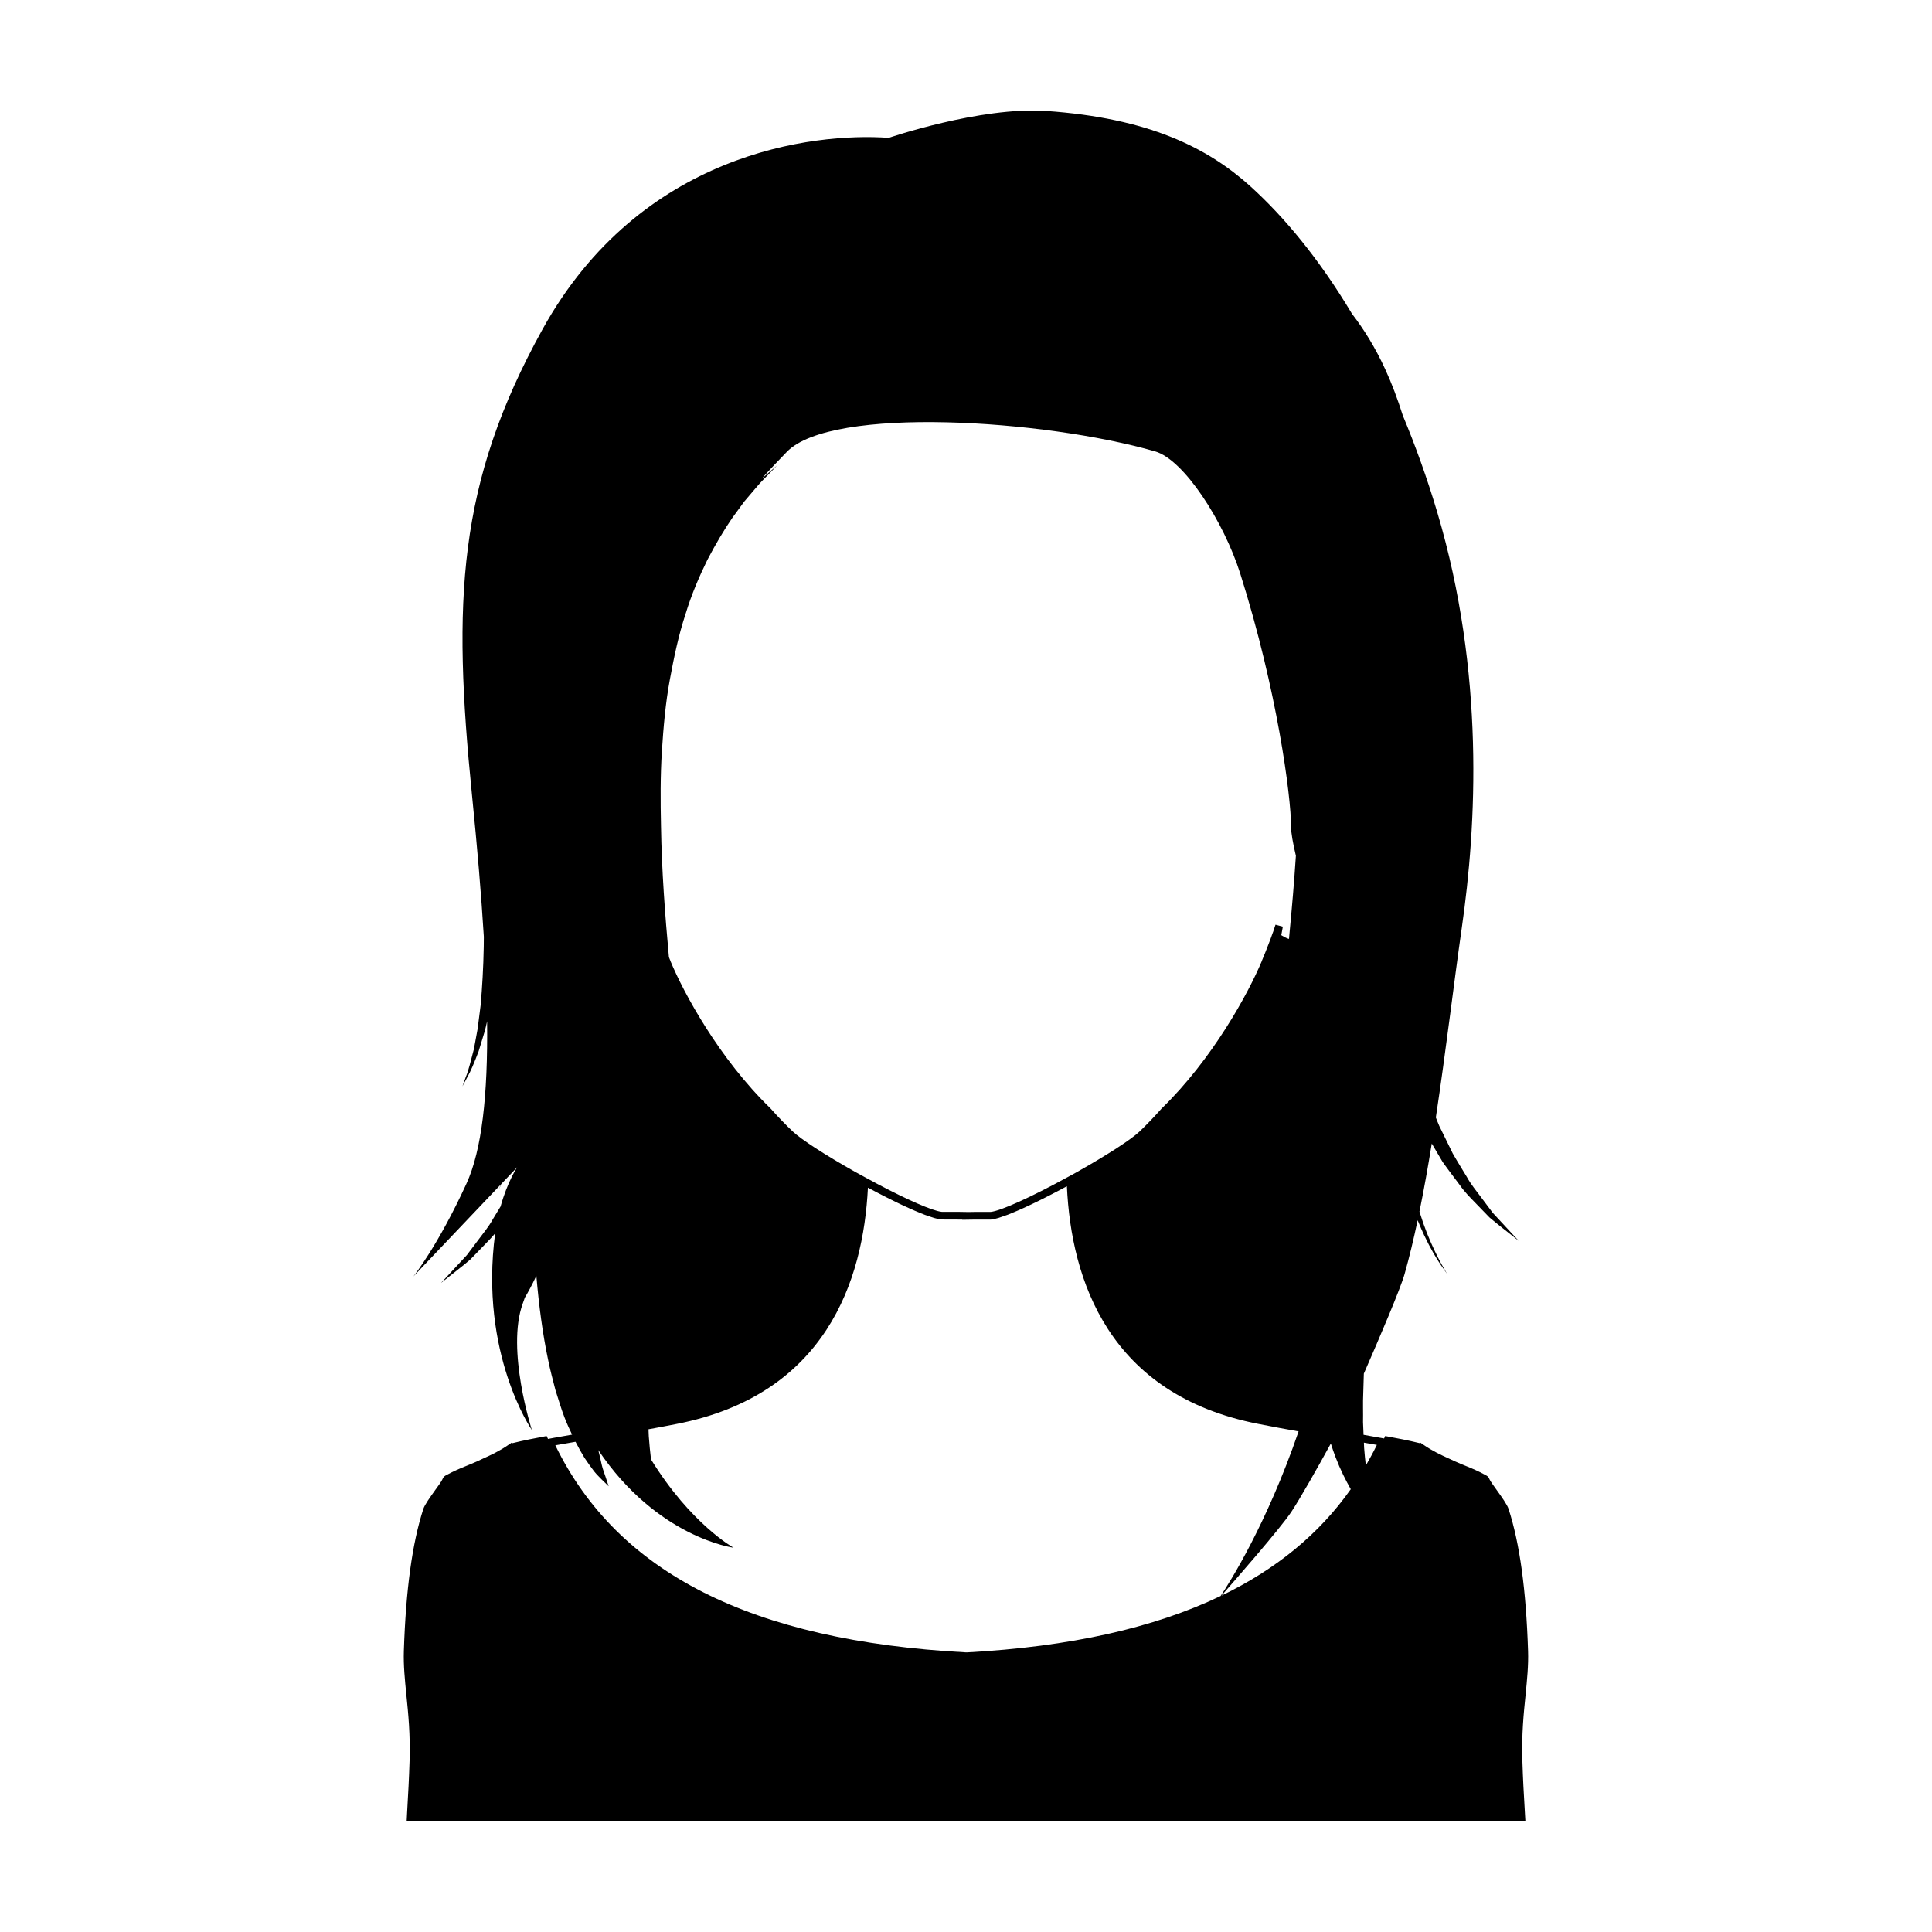 <?xml version="1.0" encoding="UTF-8"?>
<!-- Uploaded to: ICON Repo, www.iconrepo.com, Generator: ICON Repo Mixer Tools -->
<svg fill="#000000" width="800px" height="800px" version="1.1" viewBox="144 144 512 512" xmlns="http://www.w3.org/2000/svg">
 <path d="m548.95 581.51c-0.523-16.211-2.203-28.504-5.16-37.605-0.363-1.152-1.84-3.215-3.148-5.031-0.789-1.09-1.535-2.141-1.82-2.672-0.059-0.121-0.102-0.203-0.141-0.281-0.039-0.105-0.082-0.18-0.105-0.246l-0.16-0.242h-0.02c-0.082-0.121-0.242-0.262-0.488-0.406-2.262-1.254-3.797-1.859-5.414-2.523-0.891-0.363-1.797-0.727-2.871-1.215-0.523-0.242-1.055-0.484-1.578-0.727-2.141-0.973-4.348-1.984-6.836-3.699l0.066-0.168-0.488-0.121-0.43-0.301-0.082 0.188c-3.031-0.75-6.266-1.359-8.777-1.82l-0.406-0.086-0.16 0.363c-0.039 0.102-0.09 0.191-0.137 0.293l-0.262-0.047c-1.633-0.309-3.359-0.609-5.176-0.922-0.047-1.133-0.102-2.207-0.141-3.379 0.059-2.465-0.074-4.957 0.059-7.648 0.031-1.672 0.086-3.414 0.156-5.184 4.223-9.668 9.691-22.469 10.797-26.391 1.25-4.422 2.398-9.234 3.465-14.262 0.578 1.426 1.164 2.781 1.727 3.984 1.652 3.496 3.195 6.062 4.316 7.723 1.148 1.641 1.758 2.508 1.758 2.508s-0.535-0.934-1.547-2.691c-0.969-1.789-2.324-4.465-3.754-8.027-0.68-1.715-1.367-3.664-2.023-5.789 1.184-5.777 2.262-11.848 3.266-18.035 0.992 1.684 1.965 3.336 2.898 4.914 1.523 2.144 3.055 4.102 4.434 5.965 1.328 1.926 2.84 3.426 4.211 4.836 1.355 1.406 2.606 2.691 3.734 3.856 2.43 2.074 4.422 3.547 5.734 4.606 1.32 1.043 2.019 1.598 2.019 1.598s-2.492-2.695-6.867-7.406c-0.973-1.301-2.062-2.742-3.234-4.312-1.16-1.578-2.516-3.16-3.629-5.188-1.18-1.969-2.473-4.012-3.738-6.227-1.137-2.328-2.332-4.769-3.582-7.32-0.316-0.711-0.605-1.48-0.902-2.223 2.664-17.625 4.777-35.656 6.867-50.219 3.914-27.16 6.144-67.605-6.469-110.1-2.754-9.262-5.848-17.793-9.152-25.715-1.375-4.344-2.906-8.449-4.625-12.176-2.676-5.863-5.742-10.758-8.836-14.762-8.707-14.59-18.051-25.773-26.93-33.801-11.285-10.211-26.984-18.117-54.203-19.98-17.359-1.168-41.645 7.133-41.645 7.133-20.082-1.461-65.863 3.969-91.75 50.742-22.617 40.902-23.855 72.09-18.691 123.41 1.379 13.703 2.445 26.215 3.141 37.574-0.004 0.855-0.012 1.734-0.023 2.57-0.098 5.699-0.414 10.883-0.812 15.48-0.293 2.277-0.559 4.41-0.816 6.383-0.359 1.945-0.691 3.738-0.988 5.359-0.832 3.148-1.426 5.699-2.117 7.297-0.594 1.664-0.91 2.543-0.91 2.543s0.434-0.812 1.234-2.336c0.891-1.496 1.883-3.871 3.066-6.992 0.484-1.598 1.023-3.375 1.613-5.305 0.223-0.828 0.422-1.707 0.621-2.606 0.215 19.578-1.375 34.098-5.488 43.066-7.57 16.496-14.047 24.562-14.047 24.562l23.105-24.312c-0.242 0.746-0.379 1.176-0.379 1.176s0.188-0.473 0.52-1.324l4.266-4.492s-2.559 3.754-4.402 10.395c-0.707 1.152-1.395 2.277-2.047 3.371-1.117 2.035-2.473 3.617-3.633 5.188-1.176 1.57-2.262 3.008-3.238 4.309-4.367 4.711-6.863 7.406-6.863 7.406s0.699-0.555 2.023-1.602c1.309-1.059 3.293-2.523 5.727-4.602 1.129-1.164 2.371-2.453 3.738-3.859 0.922-0.945 1.906-1.949 2.852-3.078-4.242 31.938 9.734 52.133 9.734 52.133s-6.863-21.289-2.434-33.492c0.207-0.562 0.371-1.055 0.555-1.582 0.867-1.457 1.832-3.219 2.852-5.379 0.066-0.145 0.137-0.316 0.207-0.457 0.676 7.91 1.672 15.426 3.098 22.199 0.562 2.84 1.324 5.578 1.969 8.125 0.832 2.555 1.512 4.961 2.367 7.16 0.645 1.703 1.344 3.176 2.039 4.637-1.648 0.281-3.223 0.555-4.715 0.828l-1.668 0.312c-0.066-0.137-0.137-0.266-0.191-0.402l-0.168-0.363-0.383 0.066c-2.523 0.465-5.758 1.09-8.793 1.84l-0.066-0.188-0.422 0.301-0.504 0.121 0.082 0.168c-2.484 1.719-4.711 2.727-6.852 3.699-0.523 0.242-1.027 0.484-1.559 0.727-1.074 0.488-2.004 0.852-2.891 1.215-1.617 0.664-3.133 1.273-5.422 2.523-0.242 0.141-0.383 0.281-0.484 0.406l-0.16 0.242c-0.039 0.066-0.082 0.141-0.121 0.246-0.047 0.082-0.086 0.18-0.141 0.281-0.262 0.523-1.012 1.578-1.82 2.672-1.293 1.82-2.793 3.883-3.152 5.031-2.949 9.098-4.625 21.41-5.152 37.605-0.121 3.805 0.262 7.602 0.664 11.621 0.504 4.938 1.066 10.535 0.852 17.453-0.16 5.094-0.344 8.289-0.672 14.07l-0.102 2.043h296.48l-0.121-2.062c-0.344-5.785-0.523-8.977-0.684-14.07-0.223-6.914 0.344-12.516 0.852-17.453 0.395-4.016 0.785-7.816 0.656-11.617zm-40.07-54.594c-0.906 1.875-1.898 3.684-2.922 5.457-0.168-1.496-0.324-3.004-0.449-4.664-0.023-0.438-0.035-0.945-0.059-1.395 1.168 0.199 2.336 0.398 3.43 0.602zm-10.953 3.219c1.281 3.371 2.68 6.102 4.039 8.516-8.348 11.855-19.758 21.219-34.27 28.215 3.144-3.57 15.586-17.781 18.539-22.234 2.227-3.375 7.004-11.758 10.449-18.078 0.398 1.242 0.797 2.441 1.242 3.582zm-178.52-187.05c0.414-6.523 0.984-12.953 2.117-19.035 1.117-6.07 2.363-11.926 4.121-17.227 1.621-5.367 3.723-10.168 5.824-14.473 2.215-4.231 4.434-7.969 6.606-11.117 1.125-1.531 2.176-2.973 3.144-4.301 1.055-1.234 2.023-2.379 2.891-3.402 1.715-2.106 3.301-3.496 4.266-4.57 0.996-1.039 1.535-1.586 1.535-1.586s-0.574 0.492-1.648 1.414c-0.609 0.578-1.461 1.238-2.422 2.07 2.539-2.848 4.848-5.215 6.68-7.117 11.879-12.273 68.336-8.559 97.59-0.125 7.644 2.203 18.184 18.539 22.57 32.398 9.789 30.938 13.469 59.066 13.469 67.121 0 1.648 0.488 4.312 1.273 7.652-0.453 6.918-1.039 13.723-1.668 20.289-0.051 0.59-0.105 1.148-0.156 1.734-0.125-0.047-0.238-0.055-0.363-0.105-0.051-0.016-0.176-0.07-0.414-0.18-0.348-0.141-0.672-0.336-1.023-0.551l-0.246-0.145 0.418-2.262-1.945-0.52-0.508 1.516c-0.051 0.215-0.137 0.422-0.215 0.625l-0.102 0.258c-0.273 0.781-0.523 1.508-0.828 2.246l-0.082 0.215c-0.273 0.719-0.555 1.465-0.852 2.195-0.328 0.828-0.664 1.664-1.008 2.465l-0.082 0.23c-3.523 8.398-12.977 25.836-26.531 38.988-1.945 2.195-3.914 4.242-5.84 6.086-2.207 2.09-8.496 6.168-16.402 10.629-0.781 0.441-1.562 0.883-2.379 1.305-9.906 5.441-18.051 9.113-20.66 9.359h-4.195c-0.086 0-0.73 0.016-1.582 0.031l-3.031-0.051-4.109 0.004c-0.328-0.031-0.742-0.109-1.223-0.242-3.402-0.906-10.473-4.172-18.832-8.746-1.027-0.539-2.07-1.113-3.078-1.684-7.906-4.453-14.176-8.531-16.395-10.629-1.945-1.844-3.863-3.836-5.914-6.133-13.613-13.215-23-30.598-26.465-38.945l-0.082-0.23c-0.121-0.281-0.238-0.59-0.359-0.883-1.023-11.211-1.91-22.902-2.098-34.688-0.148-6.656-0.18-13.336 0.234-19.887zm-28.145 183.92c1.652-0.301 3.414-0.609 5.254-0.918 0.812 1.57 1.629 3.031 2.394 4.277 0.918 1.359 1.75 2.535 2.5 3.508 0.762 0.969 1.551 1.664 2.106 2.266 1.164 1.129 1.785 1.734 1.785 1.734s-0.289-0.891-0.84-2.559c-0.258-0.828-0.664-1.758-0.957-2.973-0.258-1.219-0.586-2.578-0.953-4.055 15.672 23.266 35.855 25.871 35.855 25.871s-11.289-6.223-21.879-23.391c-0.23-1.898-0.434-3.953-0.594-6.152-0.035-0.574-0.051-1.238-0.074-1.84 2.387-0.434 4.84-0.891 7.445-1.406 39.516-7.715 49.48-37.945 50.703-62.625 0.074 0.039 0.18 0.098 0.262 0.137 0.117 0.066 0.246 0.133 0.371 0.195 0.59 0.316 1.223 0.648 1.93 1.02 0.223 0.117 0.441 0.23 0.676 0.348 0.621 0.324 1.25 0.645 1.918 0.984 0.359 0.18 0.707 0.352 1.074 0.535 0.605 0.301 1.211 0.594 1.828 0.898 0.406 0.195 0.805 0.387 1.219 0.578 0.59 0.277 1.164 0.539 1.75 0.801 0.43 0.191 0.852 0.383 1.27 0.562 0.559 0.242 1.094 0.457 1.629 0.676 0.402 0.16 0.805 0.332 1.188 0.473 0.551 0.207 1.039 0.363 1.531 0.527 0.309 0.102 0.641 0.223 0.922 0.301 0.734 0.207 1.402 0.359 1.934 0.402l5.492 0.02v0.051l1.039-0.016c1.18-0.02 2.18-0.035 2.289-0.035l4.293-0.004c0.539-0.051 1.219-0.207 1.977-0.43 0.25-0.07 0.543-0.188 0.816-0.277 0.551-0.176 1.098-0.363 1.707-0.598 0.359-0.141 0.734-0.297 1.109-0.453 0.586-0.238 1.168-0.48 1.785-0.75 0.414-0.18 0.832-0.371 1.258-0.562 0.609-0.277 1.211-0.555 1.824-0.848 0.441-0.207 0.867-0.414 1.305-0.625 0.598-0.293 1.18-0.574 1.762-0.867 0.457-0.23 0.891-0.449 1.336-0.676 0.484-0.246 0.941-0.48 1.402-0.719 0.52-0.273 1.012-0.523 1.492-0.777 0.223-0.121 0.422-0.223 0.637-0.336 0.625-0.328 1.199-0.637 1.707-0.91 1.148 24.832 11.055 55.238 50.723 62.984 3.805 0.75 7.336 1.395 10.68 1.988-8.504 24.773-18.453 40.32-20.676 43.625-17.699 8.48-40.004 13.445-67.219 14.934l-0.488-0.016c-56.582-3.066-92.113-21.016-108.59-54.855z"/>
</svg>